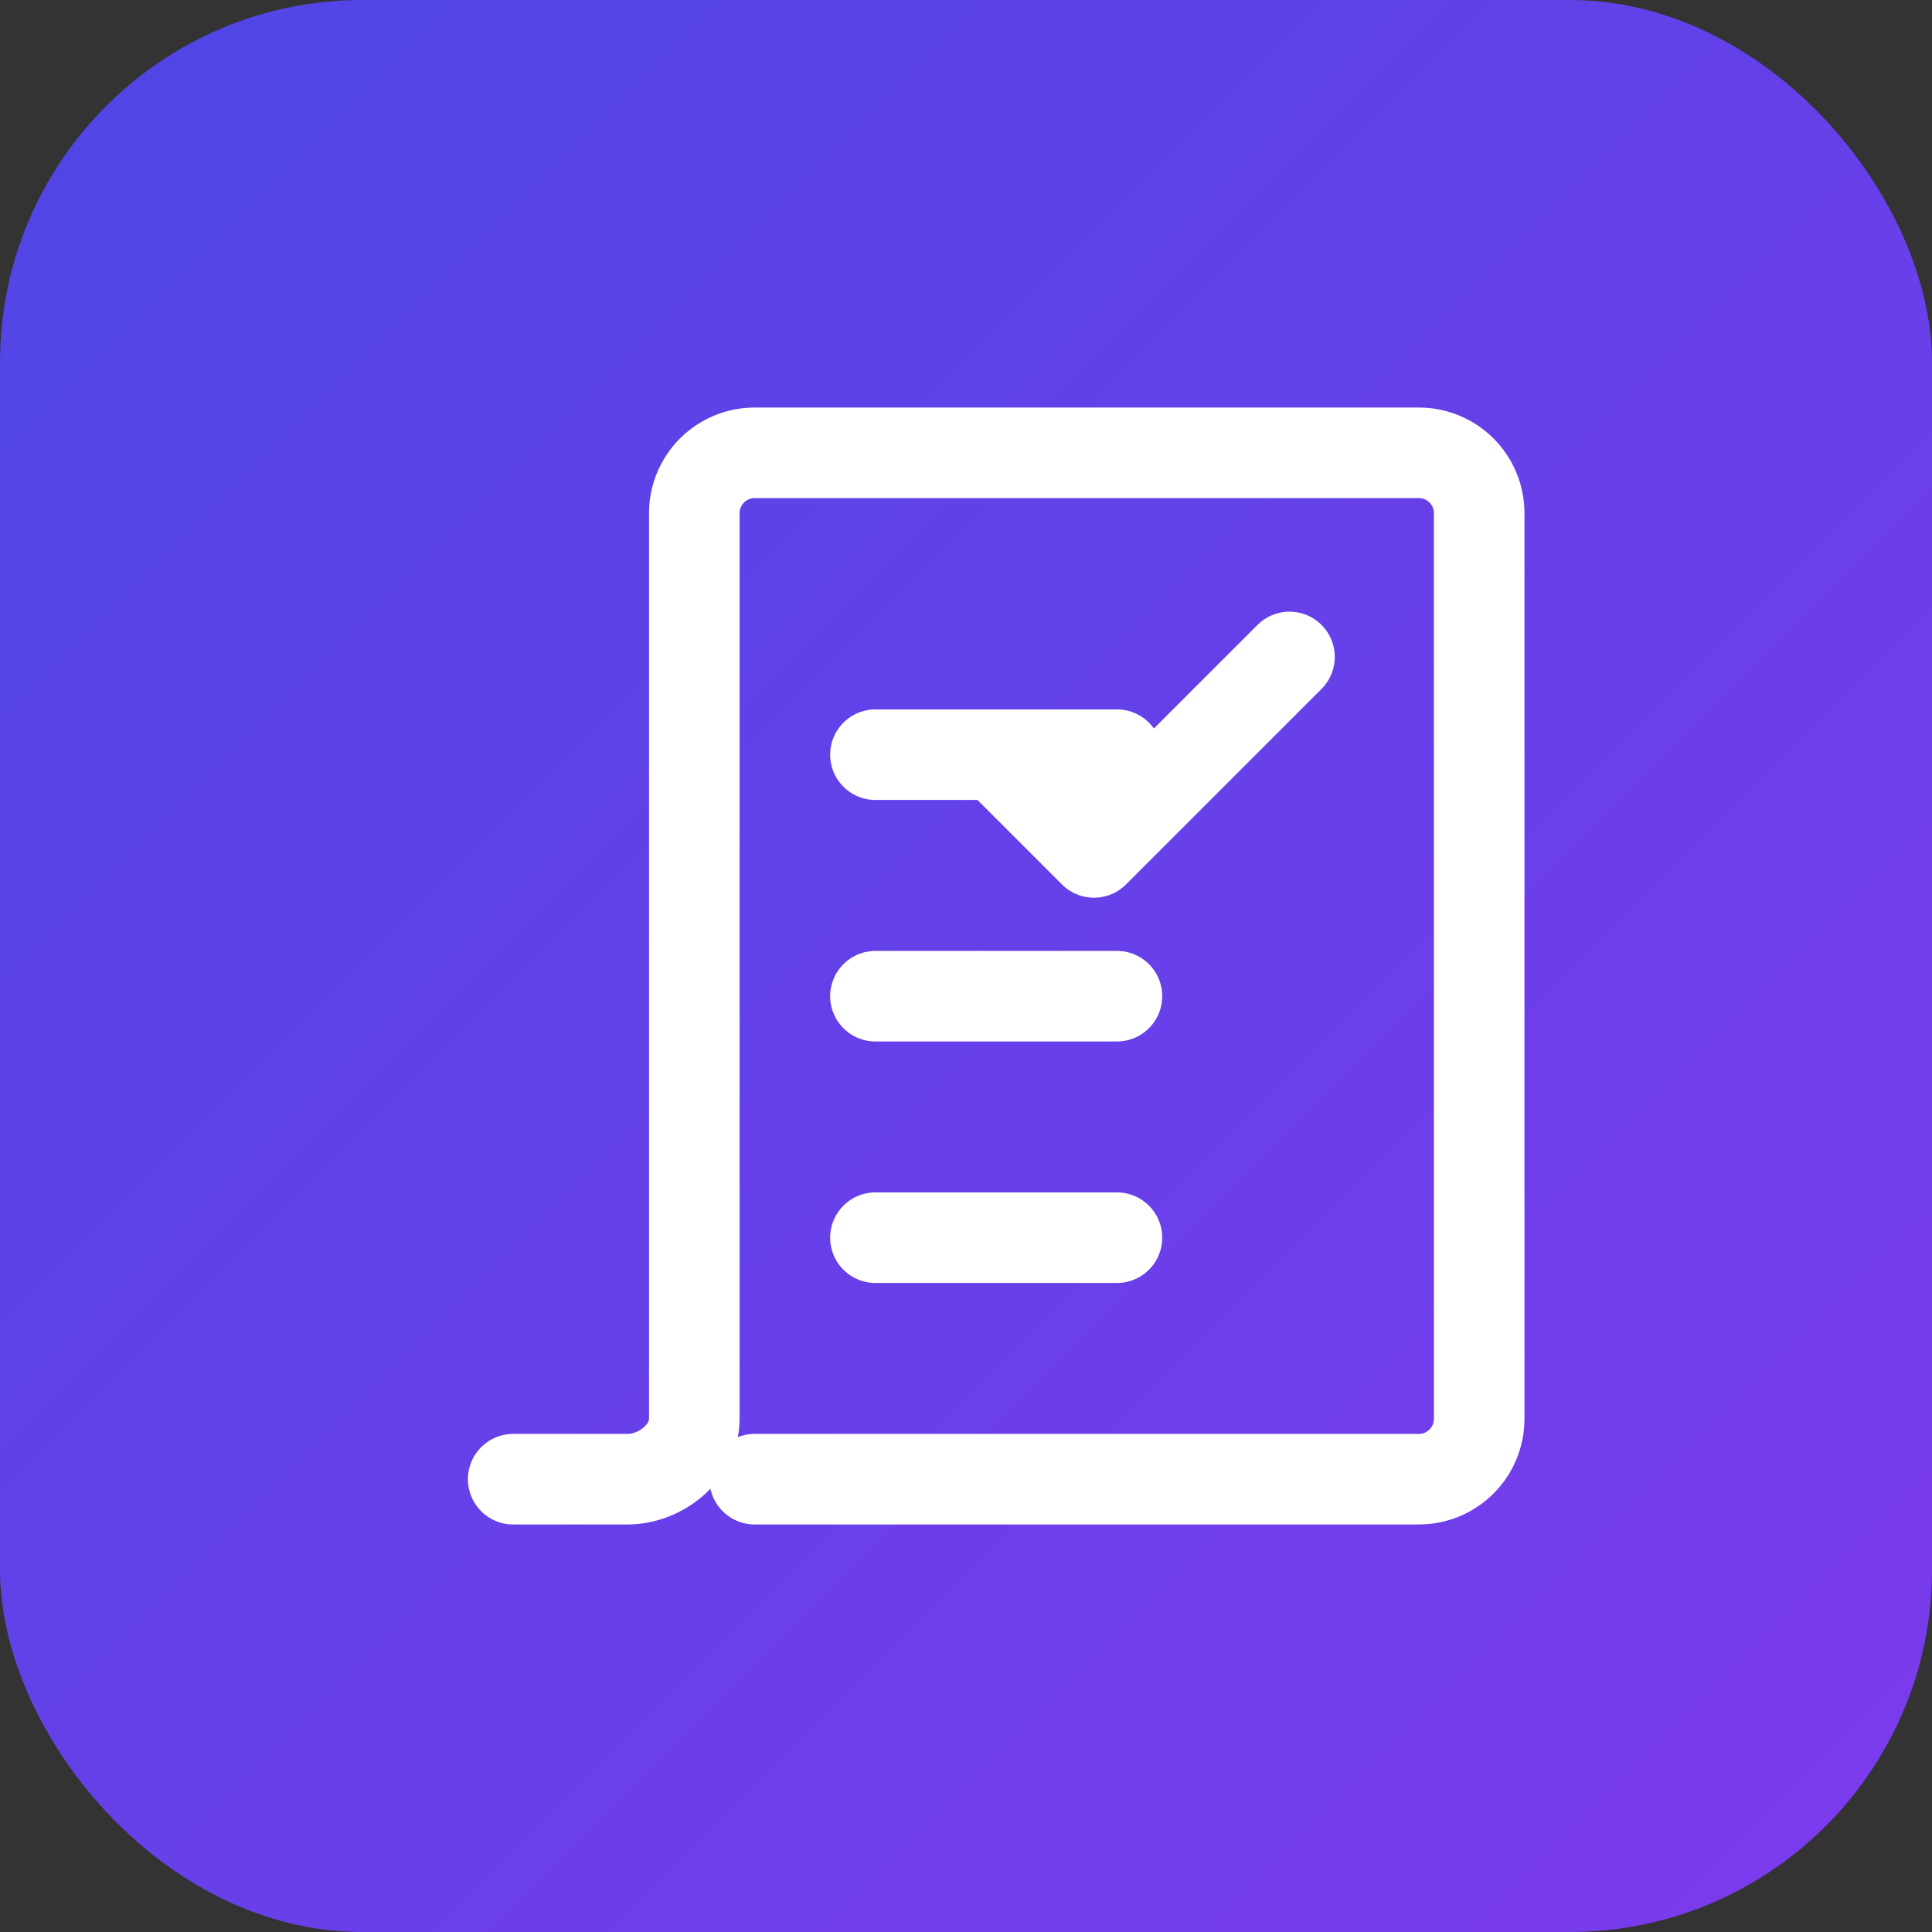 
<svg width="64" height="64" viewBox="0 0 64 64" fill="none" xmlns="http://www.w3.org/2000/svg">
  <rect x="0" y="0" width="64" height="64" fill="#333333" stroke="none"/>
  <defs>
    <linearGradient id="grad1" x1="0%" y1="0%" x2="100%" y2="100%">
      <stop offset="0%" style="stop-color:#4f46e5;stop-opacity:1" />
      <stop offset="100%" style="stop-color:#7c3aed;stop-opacity:1" />
    </linearGradient>
  </defs>
  <rect width="64" height="64" rx="12" fill="url(#grad1)"/>
  <path d="M25 15H47C48.105 15 49 15.895 49 17V47C49 48.105 48.105 49 47 49H25M43 15H25C23.895 15 23 15.895 23 17V47C23 48.105 21.895 49 20.786 49H17M29 25H37M29 33H37M29 41H37M33.001 25L36.239 28.238L42.716 21.762" stroke="white" stroke-width="3" stroke-linecap="round" stroke-linejoin="round"/>
</svg>
